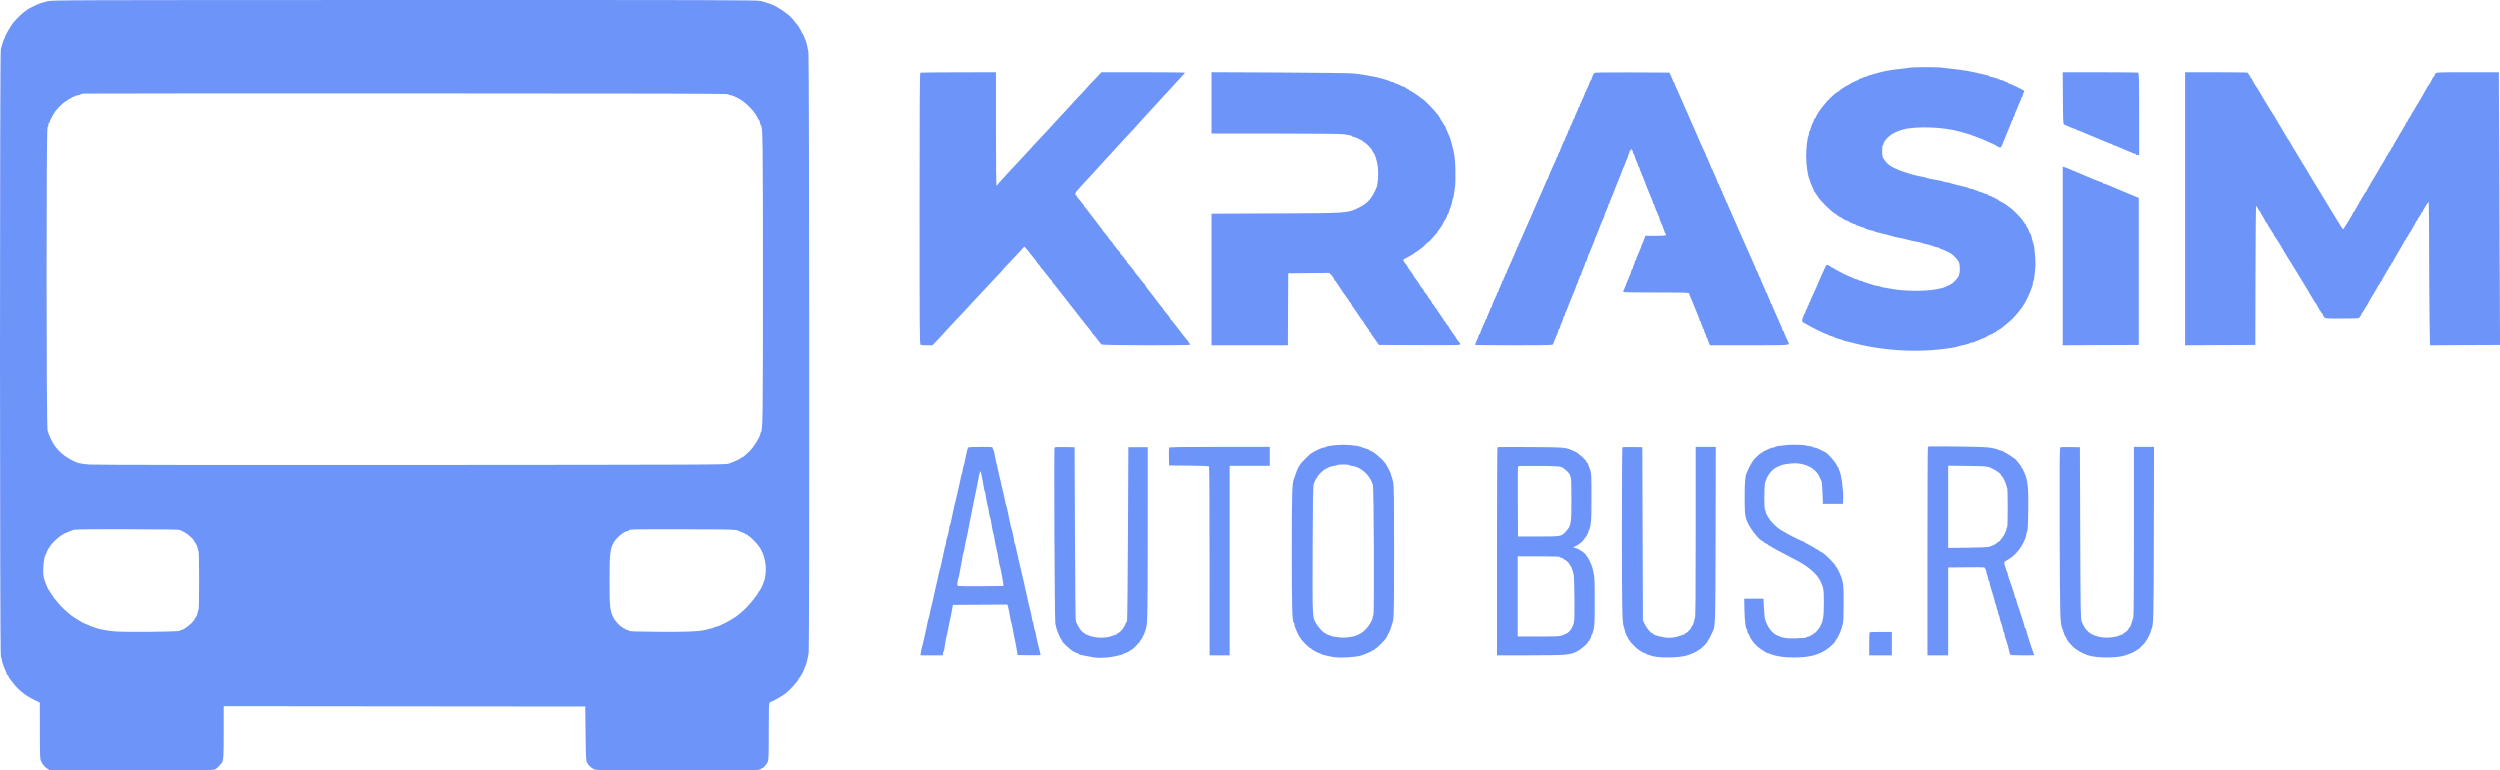 <svg width="172" height="53" viewBox="0 0 172 53" fill="none" xmlns="http://www.w3.org/2000/svg">
<path fill-rule="evenodd" clip-rule="evenodd" d="M3.256 0.086C3.085 0.131 2.874 0.191 2.789 0.22C2.612 0.28 1.976 0.582 1.942 0.622C1.93 0.637 1.86 0.687 1.786 0.734C1.586 0.861 1.267 1.158 0.968 1.496C0.777 1.711 0.339 2.453 0.339 2.561C0.339 2.605 0.324 2.642 0.306 2.642C0.276 2.642 0.241 2.744 0.057 3.381C-0.021 3.652 -0.018 45.106 0.061 45.185C0.091 45.216 0.116 45.287 0.116 45.343C0.116 45.471 0.224 45.803 0.364 46.11C0.424 46.24 0.473 46.366 0.473 46.39C0.473 46.414 0.491 46.434 0.514 46.434C0.537 46.434 0.57 46.479 0.587 46.534C0.604 46.59 0.631 46.645 0.646 46.658C0.661 46.67 0.763 46.801 0.872 46.949C1.236 47.441 1.714 47.833 2.307 48.125L2.74 48.338L2.742 50.27C2.744 51.975 2.753 52.22 2.818 52.354C2.944 52.615 3.058 52.754 3.25 52.879L3.434 53H9.068C14.61 53 14.704 52.999 14.835 52.911C14.955 52.831 15.111 52.678 15.236 52.519C15.377 52.339 15.392 52.129 15.392 50.363V48.585L27.828 48.596L40.265 48.607L40.287 50.468C40.307 52.119 40.318 52.343 40.386 52.462C40.504 52.669 40.649 52.812 40.84 52.91C41.012 52.999 41.103 53 46.633 53C51.924 53 52.256 52.995 52.329 52.922C52.372 52.878 52.426 52.843 52.45 52.843C52.52 52.843 52.735 52.6 52.815 52.429C52.882 52.287 52.891 52.058 52.891 50.334C52.891 48.717 52.901 48.389 52.954 48.335C52.989 48.3 53.036 48.271 53.059 48.271C53.143 48.271 53.833 47.873 54.068 47.689C54.362 47.458 54.939 46.813 54.939 46.716C54.939 46.684 54.956 46.658 54.977 46.658C54.997 46.658 55.053 46.582 55.099 46.489C55.146 46.397 55.195 46.311 55.208 46.299C55.228 46.279 55.332 46.04 55.429 45.783C55.498 45.605 55.604 45.15 55.639 44.887C55.698 44.435 55.681 3.974 55.621 3.605C55.562 3.238 55.488 2.925 55.432 2.798C55.41 2.749 55.356 2.613 55.311 2.496C55.266 2.379 55.214 2.283 55.195 2.283C55.177 2.283 55.162 2.26 55.162 2.231C55.162 2.185 54.912 1.757 54.852 1.7C54.839 1.688 54.75 1.58 54.654 1.461C54.559 1.341 54.439 1.202 54.387 1.153C54.237 1.007 53.657 0.58 53.609 0.58C53.586 0.58 53.559 0.565 53.551 0.546C53.529 0.496 52.937 0.221 52.85 0.221C52.823 0.221 52.766 0.202 52.723 0.178C52.681 0.155 52.501 0.104 52.325 0.066C52.038 0.004 49.445 -0.003 27.786 0.001C4.498 0.004 3.556 0.007 3.256 0.086ZM131.362 4.662C131.251 4.682 130.961 4.719 130.716 4.744C130.061 4.809 129.578 4.9 129.046 5.058C128.96 5.083 128.796 5.13 128.681 5.163C128.565 5.195 128.457 5.236 128.439 5.254C128.422 5.272 128.376 5.286 128.337 5.286C128.298 5.287 128.209 5.317 128.139 5.354C128.069 5.39 127.984 5.421 127.95 5.421C127.916 5.421 127.888 5.441 127.888 5.465C127.888 5.49 127.864 5.51 127.835 5.51C127.766 5.51 127.202 5.791 127.183 5.835C127.175 5.854 127.149 5.869 127.125 5.869C127.072 5.869 126.642 6.143 126.55 6.235C126.514 6.272 126.461 6.311 126.433 6.321C126.267 6.382 125.682 6.95 125.421 7.303C125.32 7.439 125.227 7.56 125.214 7.572C125.163 7.618 124.904 8.068 124.904 8.111C124.904 8.135 124.884 8.155 124.859 8.155C124.835 8.155 124.815 8.18 124.815 8.211C124.815 8.242 124.765 8.365 124.704 8.485C124.644 8.606 124.581 8.772 124.566 8.856C124.55 8.939 124.52 9.018 124.498 9.032C124.476 9.045 124.459 9.107 124.459 9.169C124.459 9.231 124.438 9.319 124.414 9.366C124.343 9.498 124.266 10.192 124.264 10.71C124.262 11.35 124.374 12.122 124.507 12.379C124.53 12.421 124.548 12.482 124.549 12.513C124.549 12.544 124.609 12.691 124.681 12.839C124.754 12.987 124.813 13.133 124.814 13.164C124.814 13.195 124.835 13.22 124.859 13.22C124.884 13.22 124.904 13.25 124.904 13.287C124.904 13.324 124.92 13.354 124.938 13.354C124.957 13.354 125.011 13.426 125.058 13.514C125.202 13.782 126.032 14.601 126.273 14.712C126.329 14.737 126.374 14.775 126.374 14.796C126.374 14.816 126.404 14.833 126.44 14.833C126.477 14.833 126.507 14.854 126.507 14.878C126.507 14.903 126.536 14.923 126.571 14.923C126.606 14.923 126.662 14.948 126.695 14.979C126.784 15.06 127.039 15.192 127.108 15.192C127.141 15.192 127.175 15.207 127.183 15.226C127.203 15.272 127.519 15.416 127.6 15.416C127.636 15.416 127.665 15.436 127.665 15.461C127.665 15.486 127.7 15.506 127.743 15.506C127.786 15.506 127.878 15.536 127.949 15.573C128.019 15.61 128.112 15.64 128.156 15.64C128.201 15.64 128.243 15.655 128.252 15.674C128.271 15.718 128.699 15.864 128.809 15.864C128.856 15.864 128.913 15.882 128.937 15.904C128.96 15.927 129.069 15.965 129.179 15.991C129.636 16.095 130.187 16.237 130.271 16.27C130.32 16.29 130.42 16.316 130.493 16.327C130.737 16.365 131.16 16.458 131.25 16.494C131.347 16.532 131.781 16.624 132.03 16.66C132.115 16.672 132.206 16.697 132.23 16.715C132.255 16.734 132.355 16.763 132.453 16.78C132.657 16.816 132.908 16.889 133.019 16.945C133.06 16.966 133.176 16.996 133.275 17.012C133.374 17.028 133.455 17.059 133.455 17.08C133.455 17.102 133.483 17.119 133.518 17.119C133.583 17.119 134.075 17.345 134.229 17.445C134.4 17.556 134.687 17.863 134.76 18.012C134.863 18.22 134.862 18.762 134.758 18.989C134.676 19.171 134.318 19.54 134.224 19.54C134.193 19.54 134.167 19.558 134.167 19.581C134.167 19.604 134.107 19.636 134.034 19.652C133.96 19.668 133.9 19.695 133.9 19.712C133.9 19.745 133.561 19.84 133.21 19.904C132.466 20.041 131.176 20.039 130.293 19.899C129.669 19.801 129.363 19.74 129.331 19.708C129.313 19.689 129.252 19.674 129.196 19.674C129.139 19.674 128.998 19.643 128.88 19.606C128.763 19.568 128.557 19.504 128.422 19.462C128.288 19.421 128.158 19.371 128.135 19.351C128.112 19.332 128.048 19.316 127.993 19.316C127.938 19.316 127.881 19.296 127.866 19.271C127.85 19.246 127.807 19.226 127.77 19.226C127.706 19.226 127.638 19.2 127.22 19.012C126.837 18.84 126.751 18.799 126.73 18.778C126.718 18.765 126.583 18.695 126.43 18.621C126.277 18.547 126.152 18.471 126.152 18.453C126.151 18.434 126.122 18.419 126.087 18.419C126.052 18.419 125.997 18.394 125.965 18.363C125.933 18.332 125.851 18.281 125.783 18.251C125.661 18.197 125.658 18.199 125.543 18.453C125.479 18.595 125.359 18.858 125.277 19.039C125.194 19.219 125.127 19.375 125.127 19.385C125.127 19.395 125.079 19.509 125.02 19.639C124.961 19.77 124.86 19.997 124.795 20.145C124.73 20.293 124.648 20.467 124.613 20.533C124.577 20.598 124.548 20.684 124.548 20.723C124.548 20.763 124.528 20.795 124.503 20.795C124.479 20.795 124.459 20.834 124.459 20.882C124.459 20.93 124.44 20.98 124.418 20.994C124.395 21.009 124.363 21.08 124.347 21.154C124.331 21.228 124.302 21.288 124.282 21.288C124.262 21.288 124.233 21.358 124.217 21.445C124.201 21.531 124.168 21.602 124.145 21.602C124.122 21.602 124.102 21.629 124.102 21.662C124.102 21.695 124.071 21.786 124.032 21.863C123.954 22.022 123.979 22.162 124.093 22.201C124.135 22.216 124.249 22.279 124.347 22.341C124.604 22.505 125.6 22.991 125.678 22.991C125.715 22.991 125.756 23.01 125.77 23.032C125.784 23.055 125.86 23.088 125.939 23.105C126.017 23.123 126.117 23.155 126.161 23.176C126.204 23.198 126.276 23.233 126.319 23.254C126.363 23.276 126.468 23.308 126.553 23.327C126.638 23.345 126.728 23.375 126.752 23.394C126.777 23.413 126.857 23.439 126.93 23.453C127.004 23.467 127.184 23.511 127.331 23.551C129.507 24.15 132.018 24.289 134.256 23.934C134.44 23.905 134.631 23.864 134.679 23.843C134.728 23.821 134.829 23.794 134.902 23.782C135.135 23.742 135.495 23.642 135.529 23.607C135.548 23.589 135.599 23.574 135.643 23.574C135.687 23.574 135.789 23.545 135.869 23.51C136.067 23.424 136.295 23.331 136.483 23.258C136.569 23.225 136.649 23.187 136.661 23.173C136.707 23.122 136.982 22.991 137.043 22.991C137.078 22.991 137.107 22.971 137.107 22.946C137.107 22.922 137.135 22.901 137.17 22.901C137.205 22.901 137.261 22.876 137.295 22.846C137.367 22.779 137.504 22.688 137.597 22.647C137.633 22.63 137.673 22.605 137.686 22.59C137.698 22.575 137.798 22.493 137.908 22.407C138.339 22.074 138.661 21.748 138.971 21.333C139.035 21.246 139.1 21.166 139.114 21.153C139.128 21.141 139.178 21.06 139.225 20.974C139.273 20.888 139.323 20.807 139.338 20.795C139.361 20.775 139.588 20.297 139.689 20.055C139.809 19.765 139.868 19.567 139.868 19.449C139.868 19.376 139.885 19.316 139.907 19.316C139.928 19.316 139.971 19.048 140.003 18.722C140.048 18.254 140.049 17.997 140.008 17.51C139.979 17.17 139.938 16.857 139.917 16.815C139.877 16.735 139.79 16.424 139.748 16.212C139.735 16.144 139.711 16.088 139.694 16.088C139.678 16.088 139.626 15.988 139.578 15.864C139.531 15.741 139.479 15.64 139.462 15.64C139.446 15.64 139.42 15.59 139.404 15.528C139.389 15.466 139.357 15.416 139.333 15.416C139.309 15.416 139.289 15.386 139.289 15.349C139.289 15.312 139.27 15.282 139.247 15.282C139.224 15.282 139.193 15.243 139.178 15.195C139.146 15.092 138.519 14.442 138.339 14.326C138.27 14.281 138.166 14.203 138.108 14.152C137.999 14.057 137.908 14.001 137.641 13.864C137.555 13.819 137.459 13.758 137.426 13.726C137.394 13.694 137.339 13.668 137.304 13.668C137.269 13.668 137.24 13.648 137.24 13.623C137.24 13.598 137.201 13.578 137.154 13.578C137.106 13.578 137.056 13.56 137.042 13.537C137.028 13.514 136.957 13.482 136.883 13.466C136.81 13.45 136.75 13.418 136.75 13.396C136.75 13.373 136.715 13.354 136.672 13.354C136.63 13.354 136.537 13.323 136.467 13.287C136.397 13.25 136.314 13.22 136.283 13.22C136.252 13.22 136.169 13.19 136.099 13.153C136.028 13.116 135.937 13.086 135.896 13.086C135.854 13.085 135.808 13.065 135.793 13.04C135.778 13.016 135.71 12.996 135.643 12.996C135.576 12.996 135.502 12.978 135.479 12.956C135.456 12.934 135.346 12.895 135.236 12.869C134.687 12.743 134.226 12.623 134.157 12.587C134.114 12.565 134.03 12.547 133.97 12.547C133.91 12.547 133.809 12.527 133.745 12.503C133.681 12.478 133.524 12.439 133.397 12.415C133.27 12.391 133.045 12.35 132.898 12.322C132.751 12.295 132.591 12.255 132.542 12.234C132.493 12.213 132.393 12.185 132.319 12.172C131.886 12.099 131.603 12.026 131.05 11.845C130.705 11.731 130.673 11.719 130.337 11.563C129.98 11.397 129.794 11.239 129.606 10.94C129.506 10.78 129.491 10.708 129.491 10.374C129.491 10.15 129.509 9.993 129.536 9.993C129.56 9.993 129.58 9.962 129.58 9.924C129.58 9.716 130.006 9.278 130.36 9.123C130.651 8.996 130.707 8.974 130.894 8.92C131.771 8.667 133.686 8.729 134.813 9.048C134.911 9.075 135.071 9.12 135.169 9.146C135.402 9.21 135.715 9.314 135.882 9.385C135.955 9.416 136.086 9.466 136.171 9.497C136.397 9.579 136.473 9.611 136.798 9.765C136.96 9.841 137.105 9.903 137.122 9.903C137.139 9.903 137.228 9.95 137.319 10.008C137.602 10.188 137.656 10.19 137.725 10.026C137.847 9.736 137.902 9.603 138.086 9.141C138.19 8.882 138.302 8.607 138.336 8.529C138.37 8.451 138.398 8.366 138.398 8.339C138.398 8.311 138.418 8.289 138.443 8.289C138.467 8.289 138.487 8.239 138.487 8.177C138.487 8.116 138.506 8.065 138.528 8.065C138.551 8.065 138.583 8 138.6 7.919C138.617 7.839 138.646 7.754 138.663 7.729C138.681 7.704 138.722 7.614 138.754 7.527C138.846 7.283 138.976 6.975 139.023 6.889C139.047 6.846 139.066 6.781 139.066 6.744C139.066 6.706 139.086 6.676 139.111 6.676C139.135 6.676 139.155 6.64 139.156 6.597C139.156 6.554 139.186 6.46 139.223 6.389C139.26 6.317 139.285 6.257 139.279 6.254C139.272 6.252 139.227 6.225 139.178 6.196C138.993 6.083 138.36 5.783 138.248 5.754C138.184 5.738 138.131 5.707 138.131 5.685C138.131 5.663 138.092 5.645 138.045 5.645C137.997 5.645 137.947 5.626 137.933 5.603C137.919 5.581 137.843 5.548 137.764 5.53C137.686 5.513 137.591 5.484 137.553 5.465C137.427 5.403 137.041 5.286 136.962 5.286C136.919 5.286 136.884 5.269 136.884 5.249C136.884 5.228 136.779 5.189 136.65 5.162C136.522 5.135 136.326 5.09 136.216 5.063C135.591 4.907 135.025 4.81 134.368 4.746C134.123 4.722 133.787 4.683 133.621 4.658C133.266 4.606 131.65 4.608 131.362 4.662ZM63.323 5.002C63.279 5.02 63.267 6.934 63.267 14.362C63.267 22.834 63.274 23.701 63.338 23.726C63.377 23.741 63.575 23.753 63.778 23.753H64.148L64.342 23.559C64.449 23.453 64.607 23.285 64.692 23.186C64.846 23.008 65.751 22.036 66.184 21.582C66.307 21.454 66.608 21.13 66.852 20.861C67.097 20.593 67.418 20.249 67.565 20.098C67.712 19.947 67.92 19.724 68.026 19.603C68.133 19.482 68.389 19.209 68.594 18.997C68.8 18.785 68.968 18.601 68.968 18.588C68.968 18.576 69.173 18.353 69.424 18.094C69.675 17.834 70.013 17.474 70.176 17.292L70.471 16.962L70.632 17.134C70.721 17.228 70.794 17.315 70.794 17.328C70.794 17.34 70.819 17.377 70.849 17.41C70.88 17.443 70.948 17.527 71.002 17.597C71.055 17.667 71.15 17.785 71.213 17.859C71.276 17.933 71.328 18.008 71.328 18.026C71.328 18.043 71.388 18.119 71.462 18.195C71.535 18.271 71.595 18.351 71.595 18.372C71.595 18.394 71.611 18.419 71.629 18.427C71.648 18.435 71.732 18.532 71.817 18.643C71.902 18.754 71.982 18.855 71.995 18.867C72.008 18.88 72.088 18.981 72.173 19.092C72.257 19.203 72.343 19.3 72.362 19.308C72.381 19.316 72.397 19.35 72.397 19.383C72.397 19.416 72.412 19.449 72.431 19.458C72.449 19.466 72.534 19.563 72.619 19.674C72.704 19.785 72.784 19.886 72.797 19.898C72.81 19.911 72.875 19.995 72.942 20.085C73.009 20.175 73.089 20.276 73.12 20.309C73.151 20.342 73.265 20.49 73.374 20.638C73.482 20.786 73.583 20.917 73.598 20.929C73.612 20.942 73.694 21.042 73.779 21.153C73.948 21.373 73.969 21.401 74.187 21.676C74.268 21.779 74.384 21.928 74.446 22.009C74.507 22.089 74.578 22.177 74.603 22.203C74.629 22.23 74.709 22.332 74.781 22.431C74.854 22.529 74.958 22.66 75.013 22.722C75.069 22.783 75.114 22.848 75.114 22.865C75.114 22.883 75.159 22.944 75.216 23C75.272 23.057 75.407 23.224 75.516 23.372C75.625 23.52 75.745 23.666 75.782 23.696C75.865 23.763 81.883 23.779 81.883 23.712C81.883 23.689 81.853 23.64 81.816 23.603C81.779 23.566 81.749 23.515 81.749 23.491C81.749 23.467 81.734 23.44 81.714 23.432C81.695 23.424 81.61 23.326 81.525 23.215C81.44 23.104 81.361 23.003 81.349 22.991C81.336 22.979 81.236 22.848 81.126 22.7C81.016 22.552 80.915 22.421 80.902 22.409C80.889 22.396 80.809 22.295 80.724 22.184C80.639 22.073 80.555 21.976 80.536 21.968C80.518 21.959 80.502 21.929 80.502 21.901C80.501 21.872 80.446 21.785 80.379 21.708C80.142 21.434 80.078 21.354 79.994 21.221C79.947 21.147 79.885 21.066 79.856 21.041C79.828 21.017 79.729 20.889 79.636 20.759C79.543 20.628 79.43 20.476 79.385 20.422C79.097 20.075 78.766 19.631 78.766 19.593C78.766 19.568 78.75 19.541 78.732 19.532C78.713 19.524 78.628 19.427 78.543 19.316C78.312 19.017 78.263 18.957 78.153 18.833C78.098 18.771 78.053 18.706 78.053 18.69C78.053 18.674 78.018 18.621 77.975 18.573C77.932 18.526 77.826 18.396 77.741 18.285C77.656 18.174 77.571 18.076 77.552 18.068C77.534 18.06 77.519 18.025 77.519 17.99C77.519 17.955 77.504 17.926 77.485 17.925C77.467 17.925 77.382 17.824 77.296 17.702C77.21 17.58 77.125 17.48 77.107 17.479C77.088 17.478 77.073 17.449 77.073 17.414C77.073 17.38 77.058 17.344 77.038 17.336C77.019 17.328 76.934 17.231 76.849 17.12C76.764 17.01 76.67 16.893 76.639 16.86C76.608 16.826 76.583 16.785 76.583 16.769C76.583 16.752 76.513 16.664 76.427 16.573C76.342 16.483 76.272 16.395 76.272 16.38C76.272 16.364 76.247 16.324 76.216 16.291C76.185 16.258 76.11 16.165 76.049 16.084C75.988 16.004 75.913 15.913 75.882 15.882C75.851 15.851 75.826 15.813 75.826 15.797C75.826 15.781 75.801 15.74 75.771 15.706C75.683 15.608 75.636 15.547 75.424 15.259C75.315 15.111 75.213 14.98 75.199 14.968C75.184 14.956 75.084 14.824 74.975 14.675C74.867 14.526 74.734 14.356 74.679 14.297C74.624 14.237 74.579 14.174 74.579 14.156C74.579 14.138 74.554 14.096 74.523 14.063C74.492 14.031 74.397 13.913 74.312 13.803C74.227 13.691 74.142 13.594 74.123 13.586C74.105 13.578 74.089 13.542 74.089 13.507C74.089 13.473 74.072 13.444 74.05 13.444C73.962 13.444 73.961 13.295 74.048 13.182C74.139 13.064 74.609 12.549 75.152 11.974C75.308 11.809 75.518 11.576 75.62 11.457C75.721 11.338 75.934 11.104 76.094 10.937C76.253 10.77 76.49 10.515 76.62 10.369C77.052 9.886 77.493 9.408 77.786 9.104C77.945 8.938 78.122 8.743 78.179 8.669C78.237 8.596 78.509 8.294 78.786 7.998C79.34 7.405 79.69 7.024 79.952 6.728C80.046 6.62 80.224 6.429 80.347 6.301C80.469 6.174 80.74 5.879 80.948 5.645C81.156 5.412 81.371 5.178 81.427 5.125C81.482 5.073 81.527 5.017 81.527 5.001C81.527 4.985 80.233 4.972 78.652 4.972H75.777L75.456 5.315C75.28 5.503 75.031 5.767 74.902 5.9C74.774 6.033 74.668 6.15 74.668 6.159C74.668 6.169 74.496 6.355 74.286 6.572C74.076 6.789 73.82 7.065 73.718 7.186C73.616 7.306 73.372 7.571 73.176 7.773C72.98 7.976 72.707 8.271 72.568 8.429C72.43 8.586 72.169 8.87 71.989 9.06C71.524 9.55 70.793 10.339 70.589 10.572C70.493 10.68 70.265 10.926 70.081 11.118C69.897 11.309 69.623 11.604 69.47 11.771C69.318 11.939 69.063 12.218 68.903 12.391C68.743 12.563 68.612 12.72 68.612 12.738C68.612 12.756 68.591 12.772 68.567 12.772C68.538 12.772 68.522 11.442 68.522 8.872V4.972L65.951 4.976C64.536 4.978 63.354 4.99 63.323 5.002ZM83.353 7.077V9.186L87.795 9.188C90.583 9.19 92.32 9.208 92.46 9.236C92.583 9.261 92.758 9.292 92.85 9.305C92.942 9.319 93.017 9.348 93.017 9.37C93.017 9.392 93.049 9.41 93.088 9.41C93.16 9.41 93.43 9.517 93.551 9.594C93.588 9.617 93.653 9.648 93.696 9.663C93.739 9.677 93.774 9.706 93.774 9.726C93.774 9.746 93.809 9.774 93.852 9.788C94.002 9.836 94.442 10.317 94.442 10.432C94.442 10.457 94.458 10.485 94.477 10.493C94.576 10.535 94.752 11.093 94.797 11.508C94.848 11.971 94.801 12.673 94.703 12.906C94.396 13.638 94.109 13.971 93.538 14.258C92.707 14.675 92.846 14.665 87.751 14.684L83.353 14.701V19.227V23.753H85.98H88.607L88.619 21.277L88.63 18.8L90.041 18.788L91.452 18.777L91.555 18.878C91.673 18.995 91.761 19.124 91.799 19.237C91.813 19.28 91.838 19.316 91.855 19.316C91.871 19.316 91.922 19.381 91.968 19.461C92.015 19.541 92.064 19.617 92.078 19.629C92.092 19.642 92.124 19.686 92.148 19.728C92.247 19.897 92.64 20.464 92.714 20.545C92.758 20.593 92.805 20.668 92.819 20.713C92.833 20.758 92.861 20.795 92.881 20.795C92.901 20.795 92.929 20.83 92.944 20.873C92.972 20.957 93.066 21.117 93.11 21.153C93.125 21.166 93.192 21.264 93.258 21.371C93.374 21.556 93.724 22.056 93.818 22.171C93.843 22.201 93.863 22.246 93.863 22.272C93.863 22.298 93.879 22.319 93.897 22.319C93.916 22.319 93.97 22.389 94.016 22.476C94.062 22.562 94.114 22.633 94.132 22.633C94.15 22.633 94.178 22.683 94.193 22.745C94.208 22.806 94.241 22.857 94.265 22.857C94.289 22.857 94.308 22.878 94.308 22.903C94.308 22.929 94.329 22.974 94.354 23.004C94.379 23.034 94.505 23.21 94.635 23.395L94.87 23.731L97.662 23.742C100.392 23.753 100.454 23.752 100.454 23.668C100.454 23.62 100.439 23.575 100.421 23.566C100.379 23.548 100.142 23.231 100.142 23.194C100.142 23.179 100.122 23.142 100.096 23.113C99.969 22.963 99.653 22.494 99.653 22.454C99.653 22.429 99.636 22.409 99.615 22.409C99.594 22.409 99.54 22.338 99.494 22.252C99.447 22.165 99.394 22.095 99.375 22.095C99.356 22.095 99.341 22.073 99.341 22.047C99.341 22.021 99.231 21.85 99.096 21.667C98.961 21.484 98.851 21.313 98.851 21.288C98.851 21.263 98.835 21.243 98.817 21.243C98.798 21.243 98.744 21.172 98.698 21.086C98.652 21 98.6 20.929 98.582 20.929C98.564 20.929 98.538 20.894 98.523 20.851C98.492 20.757 98.411 20.63 98.305 20.509C98.263 20.46 98.227 20.406 98.227 20.39C98.227 20.364 98.173 20.291 98.006 20.091C97.981 20.061 97.96 20.02 97.96 20.001C97.96 19.981 97.91 19.91 97.849 19.844C97.788 19.777 97.737 19.714 97.737 19.704C97.737 19.667 97.362 19.114 97.327 19.099C97.308 19.091 97.292 19.064 97.292 19.041C97.292 19.017 97.182 18.847 97.047 18.664C96.912 18.48 96.802 18.312 96.802 18.289C96.802 18.266 96.786 18.241 96.767 18.232C96.733 18.218 96.535 17.913 96.535 17.875C96.535 17.864 96.67 17.786 96.836 17.701C97.001 17.615 97.146 17.533 97.159 17.518C97.171 17.503 97.271 17.435 97.381 17.365C97.641 17.202 97.9 16.999 98.081 16.817C98.161 16.737 98.235 16.671 98.246 16.671C98.271 16.671 98.539 16.402 98.539 16.376C98.539 16.366 98.619 16.277 98.717 16.178C98.815 16.079 98.895 15.982 98.895 15.962C98.895 15.942 98.931 15.887 98.974 15.839C99.087 15.715 99.341 15.305 99.341 15.248C99.341 15.221 99.356 15.193 99.374 15.184C99.423 15.163 99.564 14.882 99.564 14.807C99.564 14.772 99.581 14.744 99.603 14.744C99.624 14.744 99.653 14.698 99.665 14.643C99.694 14.518 99.785 14.255 99.836 14.152C99.857 14.11 99.887 13.989 99.903 13.883C99.919 13.777 99.947 13.67 99.965 13.646C99.984 13.621 100.009 13.52 100.022 13.421C100.034 13.323 100.068 13.091 100.098 12.906C100.132 12.69 100.144 12.266 100.131 11.718C100.109 10.824 100.082 10.638 99.851 9.791C99.77 9.496 99.764 9.481 99.566 9.037C99.491 8.869 99.43 8.712 99.43 8.69C99.43 8.667 99.415 8.648 99.397 8.647C99.378 8.647 99.325 8.566 99.278 8.468C99.231 8.37 99.178 8.289 99.16 8.289C99.142 8.289 99.115 8.239 99.1 8.177C99.085 8.116 99.052 8.065 99.028 8.065C99.004 8.065 98.984 8.037 98.984 8.002C98.984 7.967 98.969 7.931 98.951 7.923C98.932 7.915 98.848 7.818 98.764 7.707C98.606 7.499 97.918 6.81 97.868 6.81C97.853 6.81 97.792 6.768 97.733 6.717C97.568 6.572 97.041 6.227 96.986 6.227C96.958 6.227 96.936 6.208 96.936 6.183C96.936 6.159 96.886 6.127 96.825 6.111C96.763 6.096 96.713 6.065 96.713 6.043C96.713 6.021 96.688 6.003 96.658 6.002C96.627 6.002 96.482 5.942 96.335 5.869C96.188 5.796 96.032 5.736 95.99 5.735C95.947 5.735 95.912 5.714 95.912 5.69C95.912 5.665 95.865 5.645 95.808 5.645C95.751 5.645 95.689 5.63 95.671 5.612C95.616 5.557 94.938 5.356 94.553 5.281C93.861 5.146 93.526 5.093 93.106 5.054C92.849 5.03 90.549 5.001 87.996 4.99L83.353 4.969V7.077ZM109.685 5.028C109.615 5.12 109.495 5.385 109.495 5.45C109.495 5.483 109.48 5.51 109.461 5.51C109.442 5.51 109.381 5.641 109.323 5.801C109.266 5.962 109.201 6.104 109.179 6.118C109.157 6.132 109.139 6.182 109.139 6.23C109.139 6.278 109.119 6.317 109.094 6.317C109.07 6.317 109.049 6.348 109.049 6.385C109.049 6.422 109.03 6.488 109.007 6.531C108.983 6.573 108.922 6.709 108.871 6.833C108.821 6.956 108.76 7.092 108.736 7.134C108.713 7.177 108.693 7.243 108.693 7.28C108.693 7.317 108.673 7.348 108.649 7.348C108.624 7.348 108.604 7.37 108.604 7.397C108.604 7.451 108.5 7.702 108.4 7.893C108.365 7.958 108.337 8.044 108.337 8.083C108.337 8.123 108.32 8.155 108.3 8.155C108.279 8.155 108.225 8.266 108.179 8.401C108.133 8.537 108.082 8.648 108.065 8.648C108.049 8.648 108.022 8.718 108.006 8.805C107.99 8.891 107.957 8.962 107.934 8.962C107.911 8.962 107.892 8.989 107.892 9.022C107.892 9.078 107.807 9.285 107.711 9.465C107.688 9.508 107.669 9.574 107.669 9.611C107.669 9.648 107.649 9.679 107.624 9.679C107.6 9.679 107.58 9.7 107.58 9.726C107.58 9.753 107.53 9.883 107.47 10.017C107.409 10.15 107.347 10.31 107.331 10.372C107.316 10.435 107.287 10.486 107.268 10.486C107.249 10.486 107.22 10.556 107.204 10.643C107.188 10.729 107.156 10.799 107.132 10.799C107.109 10.799 107.09 10.828 107.09 10.863C107.09 10.897 107.037 11.033 106.973 11.165C106.909 11.297 106.84 11.445 106.82 11.494C106.8 11.543 106.722 11.721 106.647 11.889C106.572 12.058 106.511 12.224 106.511 12.259C106.511 12.294 106.496 12.323 106.478 12.323C106.459 12.324 106.407 12.419 106.362 12.536C106.317 12.653 106.23 12.86 106.168 12.996C106.107 13.131 106.039 13.283 106.019 13.332C105.932 13.539 105.777 13.891 105.637 14.198C105.554 14.379 105.487 14.536 105.487 14.548C105.487 14.56 105.435 14.685 105.371 14.825C105.307 14.965 105.229 15.14 105.197 15.214C105.108 15.418 104.912 15.862 104.811 16.088C104.761 16.199 104.691 16.361 104.654 16.447C104.618 16.533 104.56 16.657 104.525 16.723C104.491 16.788 104.462 16.874 104.462 16.913C104.462 16.953 104.442 16.985 104.418 16.985C104.393 16.985 104.373 17.007 104.373 17.034C104.373 17.061 104.341 17.157 104.302 17.247C104.263 17.337 104.214 17.451 104.194 17.5C104.173 17.55 104.094 17.731 104.017 17.904C103.94 18.076 103.856 18.268 103.83 18.33C103.805 18.391 103.756 18.495 103.722 18.561C103.688 18.626 103.661 18.712 103.661 18.751C103.661 18.79 103.642 18.823 103.62 18.823C103.597 18.823 103.566 18.883 103.55 18.957C103.533 19.03 103.502 19.102 103.479 19.116C103.457 19.13 103.438 19.181 103.438 19.229C103.438 19.276 103.418 19.316 103.394 19.316C103.369 19.316 103.349 19.338 103.349 19.365C103.349 19.412 103.327 19.467 103.154 19.86C103.114 19.95 103.082 20.046 103.082 20.073C103.082 20.1 103.062 20.122 103.037 20.122C103.013 20.122 102.993 20.153 102.993 20.19C102.993 20.228 102.974 20.293 102.95 20.336C102.848 20.523 102.636 21.031 102.636 21.089C102.636 21.125 102.616 21.153 102.592 21.153C102.567 21.153 102.547 21.176 102.547 21.203C102.547 21.249 102.526 21.304 102.352 21.698C102.313 21.788 102.28 21.884 102.28 21.911C102.28 21.938 102.26 21.96 102.236 21.96C102.211 21.96 102.191 21.991 102.191 22.028C102.191 22.065 102.172 22.131 102.148 22.174C102.046 22.36 101.835 22.869 101.835 22.927C101.835 22.962 101.815 22.991 101.79 22.991C101.766 22.991 101.746 23.013 101.746 23.04C101.746 23.067 101.713 23.163 101.674 23.253C101.508 23.63 101.479 23.701 101.479 23.726C101.479 23.741 102.682 23.753 104.152 23.753C106.659 23.753 106.827 23.748 106.851 23.675C106.865 23.631 106.906 23.526 106.942 23.439C106.978 23.353 107.024 23.242 107.044 23.193C107.064 23.143 107.113 23.03 107.152 22.94C107.191 22.85 107.224 22.744 107.224 22.704C107.224 22.665 107.244 22.633 107.268 22.633C107.293 22.633 107.313 22.603 107.313 22.567C107.313 22.509 107.395 22.29 107.491 22.093C107.509 22.055 107.538 21.96 107.555 21.88C107.573 21.801 107.605 21.736 107.628 21.736C107.65 21.736 107.669 21.687 107.669 21.627C107.669 21.567 107.686 21.507 107.707 21.494C107.728 21.481 107.779 21.374 107.822 21.256C107.864 21.138 107.916 21.001 107.937 20.952C107.959 20.902 108.039 20.701 108.117 20.503C108.194 20.306 108.294 20.061 108.34 19.959C108.385 19.857 108.435 19.721 108.451 19.656C108.467 19.592 108.498 19.528 108.52 19.514C108.542 19.501 108.56 19.456 108.56 19.414C108.56 19.372 108.59 19.28 108.627 19.21C108.663 19.139 108.693 19.053 108.693 19.019C108.693 18.985 108.713 18.957 108.738 18.957C108.762 18.957 108.782 18.925 108.782 18.885C108.782 18.846 108.814 18.74 108.853 18.65C108.892 18.56 108.952 18.42 108.986 18.339C109.021 18.258 109.049 18.163 109.049 18.126C109.049 18.09 109.065 18.061 109.083 18.061C109.117 18.061 109.21 17.823 109.259 17.612C109.274 17.551 109.299 17.49 109.314 17.478C109.33 17.466 109.379 17.355 109.423 17.231C109.467 17.108 109.551 16.901 109.61 16.771C109.669 16.641 109.718 16.509 109.718 16.477C109.718 16.446 109.734 16.401 109.754 16.378C109.774 16.354 109.847 16.184 109.916 15.999C110.085 15.544 110.248 15.151 110.346 14.957C110.368 14.915 110.386 14.857 110.386 14.83C110.386 14.802 110.418 14.706 110.458 14.616C110.497 14.526 110.557 14.389 110.591 14.311C110.625 14.233 110.653 14.138 110.653 14.098C110.653 14.059 110.673 14.027 110.697 14.027C110.722 14.027 110.742 13.997 110.742 13.961C110.742 13.897 110.763 13.842 110.961 13.388C111.012 13.271 111.054 13.164 111.054 13.149C111.054 13.134 111.081 13.058 111.114 12.98C111.148 12.902 111.211 12.748 111.254 12.637C111.341 12.415 111.44 12.171 111.498 12.032C111.519 11.983 111.572 11.841 111.616 11.718C111.659 11.595 111.706 11.484 111.72 11.472C111.733 11.459 111.782 11.338 111.828 11.203C111.874 11.067 111.929 10.937 111.951 10.914C111.972 10.89 111.989 10.84 111.989 10.802C111.989 10.763 112.019 10.674 112.056 10.604C112.093 10.533 112.122 10.447 112.122 10.413C112.122 10.379 112.141 10.351 112.164 10.351C112.186 10.351 112.214 10.316 112.225 10.273C112.245 10.198 112.246 10.198 112.251 10.273C112.254 10.316 112.276 10.351 112.301 10.351C112.325 10.351 112.345 10.402 112.345 10.463C112.345 10.525 112.364 10.575 112.386 10.575C112.409 10.575 112.441 10.64 112.459 10.719C112.476 10.799 112.505 10.895 112.523 10.932C112.619 11.129 112.701 11.348 112.701 11.406C112.701 11.442 112.721 11.472 112.746 11.472C112.77 11.472 112.79 11.501 112.79 11.537C112.79 11.573 112.819 11.669 112.854 11.75C112.888 11.831 112.95 11.978 112.99 12.077C113.031 12.175 113.08 12.296 113.101 12.346C113.121 12.395 113.163 12.506 113.193 12.592C113.224 12.678 113.279 12.82 113.315 12.906C113.413 13.142 113.505 13.366 113.544 13.466C113.564 13.516 113.613 13.632 113.653 13.726C113.693 13.819 113.726 13.925 113.726 13.961C113.726 13.997 113.746 14.027 113.77 14.027C113.795 14.027 113.815 14.059 113.815 14.098C113.815 14.138 113.847 14.244 113.887 14.334C113.926 14.424 113.988 14.568 114.023 14.654C114.058 14.74 114.105 14.846 114.129 14.889C114.152 14.932 114.171 14.996 114.171 15.031C114.171 15.066 114.2 15.152 114.235 15.222C114.322 15.393 114.416 15.625 114.487 15.842C114.519 15.941 114.561 16.04 114.581 16.064C114.698 16.204 114.618 16.223 113.909 16.223H113.202L113.101 16.503C113.045 16.657 112.982 16.802 112.962 16.826C112.941 16.849 112.924 16.894 112.924 16.925C112.924 16.957 112.872 17.099 112.809 17.241C112.6 17.712 112.568 17.794 112.568 17.86C112.568 17.897 112.548 17.926 112.523 17.926C112.499 17.926 112.479 17.961 112.478 18.005C112.478 18.048 112.448 18.141 112.412 18.211C112.375 18.282 112.345 18.378 112.345 18.424C112.345 18.471 112.327 18.509 112.304 18.509C112.282 18.509 112.249 18.574 112.232 18.653C112.214 18.732 112.184 18.828 112.165 18.866C112.134 18.927 112.062 19.097 111.947 19.383C111.927 19.432 111.876 19.563 111.834 19.674C111.792 19.785 111.739 19.911 111.717 19.954C111.695 19.997 111.677 20.052 111.677 20.077C111.677 20.107 112.444 20.122 113.948 20.122C115.914 20.122 116.22 20.131 116.22 20.188C116.22 20.252 116.242 20.31 116.442 20.767C116.494 20.887 116.576 21.089 116.625 21.215C116.72 21.466 116.75 21.54 116.859 21.794C116.899 21.887 116.932 21.993 116.932 22.029C116.932 22.065 116.952 22.095 116.977 22.095C117.001 22.095 117.021 22.13 117.022 22.173C117.022 22.216 117.052 22.309 117.088 22.38C117.125 22.451 117.155 22.536 117.155 22.57C117.155 22.605 117.175 22.633 117.199 22.633C117.224 22.633 117.244 22.679 117.244 22.736C117.244 22.793 117.273 22.879 117.309 22.927C117.345 22.974 117.375 23.059 117.376 23.114C117.377 23.17 117.396 23.215 117.419 23.215C117.441 23.215 117.473 23.276 117.489 23.35C117.505 23.424 117.548 23.545 117.585 23.619L117.651 23.753H120.365C123.325 23.753 123.151 23.77 123.014 23.499C122.896 23.265 122.722 22.855 122.722 22.811C122.722 22.787 122.702 22.767 122.677 22.767C122.653 22.767 122.633 22.733 122.633 22.692C122.633 22.651 122.571 22.485 122.495 22.322C122.42 22.16 122.342 21.987 122.322 21.938C122.302 21.889 122.236 21.737 122.174 21.602C121.971 21.152 121.92 21.028 121.92 20.979C121.92 20.951 121.9 20.929 121.876 20.929C121.851 20.929 121.831 20.9 121.831 20.865C121.831 20.83 121.771 20.67 121.697 20.511C121.624 20.351 121.564 20.198 121.564 20.171C121.564 20.145 121.544 20.122 121.519 20.122C121.495 20.122 121.475 20.092 121.475 20.055C121.475 20.017 121.456 19.952 121.432 19.909C121.409 19.866 121.357 19.75 121.317 19.652C121.277 19.553 121.216 19.419 121.181 19.354C121.147 19.288 121.119 19.202 121.119 19.163C121.119 19.124 121.103 19.092 121.083 19.092C121.064 19.092 121.01 18.981 120.965 18.845C120.919 18.709 120.865 18.599 120.844 18.599C120.824 18.599 120.807 18.566 120.807 18.527C120.807 18.488 120.779 18.402 120.745 18.337C120.712 18.271 120.663 18.167 120.638 18.105C120.612 18.044 120.541 17.883 120.48 17.747C120.354 17.469 120.153 17.015 119.91 16.458C119.817 16.245 119.691 15.958 119.564 15.674C119.518 15.569 119.449 15.413 119.412 15.326C119.374 15.24 119.29 15.049 119.225 14.901C119.16 14.753 119.077 14.561 119.041 14.475C119.005 14.389 118.947 14.261 118.911 14.191C118.876 14.121 118.847 14.036 118.847 14.001C118.847 13.966 118.827 13.937 118.803 13.937C118.778 13.937 118.758 13.915 118.758 13.888C118.758 13.834 118.654 13.583 118.554 13.392C118.519 13.327 118.491 13.241 118.491 13.202C118.491 13.162 118.471 13.13 118.446 13.13C118.422 13.13 118.402 13.091 118.402 13.043C118.402 12.995 118.383 12.945 118.361 12.931C118.338 12.916 118.306 12.845 118.29 12.771C118.274 12.697 118.243 12.637 118.22 12.637C118.198 12.637 118.179 12.608 118.179 12.573C118.179 12.514 117.968 12.006 117.866 11.82C117.842 11.777 117.823 11.711 117.823 11.674C117.823 11.637 117.803 11.606 117.778 11.606C117.754 11.606 117.734 11.585 117.734 11.559C117.734 11.532 117.684 11.402 117.624 11.268C117.563 11.135 117.501 10.975 117.485 10.913C117.47 10.85 117.439 10.799 117.417 10.799C117.395 10.799 117.378 10.767 117.378 10.728C117.378 10.688 117.35 10.603 117.316 10.537C117.282 10.472 117.204 10.307 117.143 10.172C117.082 10.036 116.98 9.809 116.915 9.666C116.851 9.524 116.799 9.399 116.799 9.389C116.799 9.38 116.727 9.214 116.639 9.021C116.551 8.828 116.449 8.6 116.413 8.513C116.348 8.359 116.328 8.313 116.131 7.863C116.022 7.614 115.969 7.493 115.796 7.101C115.685 6.85 115.629 6.721 115.484 6.384C115.452 6.31 115.374 6.142 115.311 6.01C115.247 5.879 115.195 5.743 115.195 5.708C115.195 5.673 115.175 5.645 115.151 5.645C115.126 5.645 115.106 5.623 115.106 5.595C115.106 5.542 115 5.284 114.905 5.107L114.845 4.995L112.287 4.983C110.274 4.974 109.72 4.984 109.685 5.028ZM141.927 6.749C141.937 8.274 141.948 8.531 142.006 8.562C142.042 8.582 142.148 8.63 142.239 8.668C142.331 8.706 142.475 8.768 142.558 8.805C142.641 8.842 142.741 8.872 142.78 8.872C142.82 8.872 142.852 8.892 142.852 8.917C142.852 8.941 142.881 8.962 142.917 8.962C142.953 8.962 143.048 8.99 143.129 9.025C143.209 9.06 143.355 9.122 143.453 9.163C143.672 9.254 143.76 9.29 143.987 9.386C144.085 9.427 144.206 9.477 144.255 9.498C144.304 9.518 144.424 9.569 144.522 9.61C144.62 9.651 144.74 9.701 144.789 9.72C144.838 9.74 144.954 9.789 145.047 9.829C145.139 9.87 145.244 9.903 145.28 9.903C145.316 9.903 145.346 9.923 145.346 9.948C145.346 9.972 145.376 9.993 145.413 9.993C145.45 9.993 145.515 10.012 145.558 10.036C145.6 10.06 145.866 10.172 146.147 10.284C146.429 10.396 146.694 10.508 146.737 10.532C146.779 10.556 146.844 10.575 146.882 10.575C146.919 10.575 146.949 10.595 146.949 10.62C146.949 10.645 146.999 10.665 147.06 10.665H147.172V7.846C147.172 5.317 147.164 5.024 147.101 5C147.062 4.985 145.88 4.972 144.473 4.972H141.915L141.927 6.749ZM150.334 14.363V23.754L152.75 23.742L155.166 23.731L155.177 18.946C155.183 16.314 155.203 14.161 155.222 14.162C155.24 14.162 155.293 14.242 155.34 14.341C155.387 14.439 155.442 14.52 155.462 14.52C155.483 14.52 155.5 14.54 155.5 14.566C155.5 14.591 155.58 14.739 155.678 14.895C155.776 15.052 155.856 15.202 155.856 15.23C155.856 15.259 155.873 15.282 155.894 15.282C155.914 15.282 155.969 15.357 156.016 15.45C156.063 15.542 156.112 15.628 156.127 15.64C156.141 15.652 156.191 15.733 156.238 15.819C156.285 15.905 156.349 16.002 156.379 16.035C156.41 16.068 156.435 16.122 156.435 16.155C156.435 16.188 156.452 16.222 156.474 16.23C156.509 16.244 157.103 17.195 157.103 17.238C157.103 17.249 157.141 17.312 157.186 17.379C157.232 17.446 157.595 18.032 157.992 18.683C158.905 20.177 158.878 20.132 158.913 20.212C158.929 20.249 158.985 20.34 159.037 20.414C159.089 20.488 159.171 20.624 159.219 20.716C159.266 20.809 159.321 20.884 159.34 20.884C159.359 20.884 159.374 20.905 159.374 20.93C159.374 20.987 159.737 21.574 159.785 21.594C159.804 21.602 159.82 21.635 159.82 21.666C159.82 21.697 159.857 21.766 159.903 21.819C159.984 21.913 160.015 21.915 161.102 21.915C161.715 21.915 162.249 21.903 162.288 21.888C162.326 21.873 162.358 21.833 162.358 21.799C162.358 21.764 162.378 21.736 162.403 21.736C162.427 21.736 162.447 21.707 162.447 21.672C162.447 21.637 162.472 21.581 162.503 21.548C162.533 21.515 162.597 21.418 162.644 21.332C162.691 21.246 162.741 21.166 162.756 21.153C162.77 21.141 162.803 21.091 162.83 21.041C163.064 20.609 163.205 20.364 163.39 20.067C163.508 19.876 163.605 19.7 163.605 19.675C163.605 19.65 163.625 19.629 163.649 19.629C163.673 19.629 163.705 19.579 163.72 19.517C163.736 19.456 163.764 19.405 163.783 19.405C163.802 19.405 163.829 19.37 163.844 19.327C163.859 19.284 163.922 19.168 163.984 19.069C164.046 18.971 164.121 18.839 164.151 18.778C164.18 18.716 164.215 18.656 164.228 18.643C164.272 18.6 164.365 18.441 164.391 18.363C164.405 18.32 164.433 18.285 164.452 18.285C164.471 18.285 164.499 18.234 164.514 18.173C164.529 18.111 164.562 18.061 164.586 18.061C164.61 18.061 164.629 18.041 164.629 18.017C164.629 17.992 164.71 17.841 164.808 17.68C164.906 17.519 164.986 17.379 164.986 17.369C164.986 17.359 165.086 17.188 165.208 16.989C165.331 16.791 165.431 16.607 165.431 16.582C165.431 16.557 165.451 16.537 165.475 16.537C165.499 16.537 165.531 16.486 165.546 16.425C165.562 16.363 165.59 16.313 165.609 16.313C165.628 16.313 165.655 16.277 165.669 16.234C165.697 16.152 165.791 15.992 165.835 15.954C165.849 15.942 165.875 15.901 165.892 15.864C165.909 15.827 165.983 15.696 166.056 15.573C166.128 15.45 166.2 15.314 166.215 15.27C166.231 15.227 166.259 15.192 166.278 15.192C166.297 15.192 166.325 15.142 166.34 15.08C166.355 15.018 166.388 14.968 166.412 14.968C166.436 14.968 166.455 14.938 166.455 14.901C166.455 14.864 166.473 14.833 166.495 14.833C166.517 14.833 166.547 14.783 166.563 14.721C166.578 14.66 166.61 14.609 166.634 14.609C166.658 14.609 166.678 14.587 166.678 14.56C166.678 14.493 167.048 13.893 167.09 13.893C167.108 13.892 167.123 15.26 167.123 16.933C167.123 18.605 167.137 20.824 167.153 21.864L167.182 23.754L169.591 23.742L172 23.731V22.879C172 22.411 171.982 18.19 171.96 13.5L171.921 4.972H169.783C167.651 4.972 167.646 4.973 167.563 5.069C167.517 5.122 167.48 5.193 167.48 5.226C167.48 5.259 167.462 5.286 167.44 5.286C167.419 5.286 167.389 5.321 167.374 5.365C167.343 5.454 167.124 5.835 167.083 5.869C167.069 5.881 167.035 5.932 167.008 5.981C166.734 6.485 166.405 7.052 166.186 7.393C166.162 7.43 166.13 7.49 166.113 7.527C166.097 7.564 166.072 7.605 166.058 7.617C166.035 7.637 165.993 7.709 165.813 8.041C165.787 8.089 165.74 8.156 165.709 8.19C165.679 8.223 165.654 8.28 165.654 8.315C165.654 8.35 165.636 8.379 165.614 8.379C165.593 8.379 165.562 8.414 165.547 8.457C165.531 8.501 165.494 8.577 165.464 8.627C165.433 8.678 165.32 8.869 165.212 9.053C165.104 9.237 164.928 9.534 164.822 9.714C164.716 9.894 164.629 10.06 164.629 10.084C164.629 10.108 164.61 10.127 164.586 10.127C164.562 10.127 164.529 10.177 164.514 10.239C164.499 10.301 164.468 10.351 164.446 10.351C164.425 10.351 164.407 10.381 164.407 10.418C164.407 10.455 164.387 10.486 164.363 10.486C164.339 10.486 164.307 10.536 164.291 10.598C164.276 10.659 164.246 10.71 164.224 10.71C164.202 10.71 164.184 10.731 164.184 10.757C164.184 10.805 163.868 11.36 163.785 11.459C163.759 11.488 163.739 11.524 163.739 11.537C163.739 11.551 163.612 11.769 163.458 12.021C163.303 12.274 163.162 12.511 163.145 12.547C163.128 12.584 163.053 12.716 162.979 12.839C162.904 12.962 162.832 13.098 162.818 13.141C162.804 13.184 162.78 13.22 162.764 13.22C162.748 13.22 162.695 13.295 162.647 13.388C162.598 13.48 162.534 13.583 162.503 13.615C162.472 13.648 162.447 13.703 162.447 13.738C162.447 13.774 162.427 13.803 162.403 13.803C162.378 13.803 162.358 13.825 162.358 13.854C162.358 13.882 162.278 14.033 162.18 14.189C162.082 14.345 162.002 14.493 162.002 14.518C162.002 14.544 161.982 14.565 161.957 14.565C161.933 14.565 161.913 14.584 161.913 14.608C161.913 14.669 161.237 15.775 161.2 15.775C161.183 15.775 160.982 15.467 160.755 15.091C160.527 14.715 160.04 13.913 159.672 13.309C159.305 12.705 158.967 12.151 158.922 12.077C158.877 12.003 158.827 11.912 158.809 11.876C158.792 11.84 158.501 11.36 158.163 10.811C157.825 10.261 157.548 9.799 157.548 9.783C157.548 9.767 157.498 9.688 157.437 9.608C157.376 9.527 157.326 9.45 157.326 9.436C157.326 9.423 157.145 9.118 156.925 8.76C156.704 8.402 156.524 8.09 156.524 8.068C156.524 8.046 156.508 8.021 156.489 8.013C156.457 7.999 155.583 6.564 155.416 6.25C155.376 6.176 155.331 6.105 155.316 6.093C155.266 6.052 154.921 5.465 154.921 5.42C154.921 5.396 154.901 5.376 154.877 5.376C154.853 5.376 154.821 5.325 154.805 5.264C154.79 5.202 154.76 5.152 154.738 5.152C154.716 5.152 154.698 5.124 154.698 5.089C154.698 5.055 154.666 5.015 154.628 5C154.589 4.985 153.607 4.972 152.445 4.972H150.334V14.363ZM50.118 6.485C50.129 6.516 50.175 6.541 50.221 6.541C50.349 6.541 50.653 6.672 50.976 6.867C51.345 7.09 51.893 7.661 52.067 8.003C52.14 8.148 52.215 8.274 52.234 8.282C52.252 8.29 52.28 8.376 52.295 8.472C52.31 8.569 52.337 8.648 52.354 8.648C52.477 8.648 52.49 9.656 52.49 19.19C52.49 28.757 52.479 29.599 52.352 29.735C52.33 29.758 52.312 29.809 52.312 29.848C52.312 30.028 51.85 30.772 51.574 31.037C51.279 31.32 51.11 31.463 51.069 31.463C51.046 31.463 51 31.488 50.967 31.519C50.883 31.597 50.57 31.741 50.152 31.894C49.938 31.972 49.053 31.976 28.285 31.988C15.427 31.996 6.442 31.985 6.151 31.96C5.881 31.938 5.563 31.895 5.443 31.865C5.029 31.763 4.314 31.321 4.039 30.998C3.979 30.928 3.909 30.847 3.883 30.818C3.661 30.575 3.412 30.087 3.272 29.625C3.186 29.339 3.181 8.862 3.267 8.776C3.298 8.745 3.323 8.663 3.323 8.594C3.323 8.525 3.343 8.469 3.367 8.469C3.392 8.469 3.412 8.437 3.412 8.399C3.412 8.316 3.644 7.882 3.806 7.662C3.943 7.476 4.353 7.061 4.441 7.019C4.533 6.976 4.669 6.885 4.738 6.821C4.772 6.791 4.828 6.765 4.863 6.765C4.898 6.765 4.926 6.745 4.926 6.72C4.926 6.696 4.954 6.676 4.988 6.676C5.022 6.676 5.107 6.646 5.177 6.609C5.247 6.572 5.346 6.542 5.396 6.541C5.446 6.541 5.506 6.522 5.53 6.499C5.553 6.476 5.652 6.449 5.75 6.439C5.848 6.43 15.867 6.423 28.014 6.425C45.64 6.428 50.103 6.44 50.118 6.485ZM141.916 17.61V23.754L144.533 23.742L147.149 23.731V18.674V13.617L146.927 13.526C146.705 13.435 146.665 13.418 146.37 13.295C146.204 13.226 145.93 13.11 145.746 13.031C145.685 13.005 145.595 12.968 145.546 12.948C145.369 12.877 145.142 12.781 144.983 12.71C144.893 12.67 144.788 12.637 144.749 12.637C144.71 12.637 144.678 12.617 144.678 12.592C144.678 12.568 144.652 12.547 144.621 12.547C144.574 12.547 144.275 12.433 143.809 12.236C143.76 12.215 143.64 12.164 143.542 12.123C143.444 12.082 143.314 12.027 143.253 12C143.091 11.93 142.89 11.846 142.763 11.795C142.626 11.739 142.326 11.614 142.206 11.561C142.157 11.54 142.072 11.509 142.017 11.494L141.916 11.466V17.61ZM92.015 30.616C91.523 30.658 91.238 30.705 91.21 30.752C91.196 30.773 91.147 30.79 91.101 30.79C90.959 30.79 90.458 31.02 90.173 31.216C90.078 31.282 89.576 31.784 89.499 31.892C89.388 32.046 89.321 32.154 89.293 32.225C89.278 32.262 89.241 32.352 89.209 32.426C89.178 32.5 89.127 32.642 89.097 32.74C89.066 32.839 89.025 32.96 89.004 33.009C88.898 33.271 88.875 34.131 88.875 37.904C88.875 41.754 88.904 42.799 89.013 42.84C89.035 42.848 89.053 42.903 89.053 42.962C89.053 43.111 89.397 43.879 89.464 43.879C89.483 43.879 89.499 43.905 89.499 43.938C89.499 44.006 90.089 44.596 90.158 44.596C90.183 44.596 90.21 44.613 90.219 44.634C90.24 44.69 90.729 44.954 90.81 44.954C90.848 44.954 90.879 44.97 90.879 44.989C90.879 45.023 91.381 45.146 91.77 45.208C92.235 45.281 93.256 45.219 93.663 45.093C93.992 44.991 94.62 44.689 94.62 44.633C94.62 44.612 94.642 44.596 94.669 44.596C94.724 44.596 95.279 44.041 95.365 43.9C95.466 43.734 95.689 43.261 95.689 43.21C95.689 43.183 95.707 43.125 95.73 43.082C95.753 43.039 95.803 42.863 95.842 42.691C95.903 42.416 95.912 41.816 95.912 37.917C95.912 34.018 95.903 33.418 95.842 33.144C95.803 32.971 95.753 32.795 95.73 32.752C95.707 32.709 95.689 32.648 95.689 32.616C95.689 32.547 95.453 32.082 95.321 31.891C95.106 31.581 94.432 31.014 94.279 31.014C94.246 31.014 94.219 30.997 94.219 30.975C94.219 30.953 94.174 30.925 94.119 30.912C94.028 30.891 93.856 30.833 93.618 30.743C93.332 30.635 92.541 30.573 92.015 30.616ZM122.967 30.616C122.415 30.665 122.143 30.709 122.117 30.751C122.104 30.773 122.052 30.79 122.002 30.79C121.952 30.79 121.838 30.823 121.749 30.862C121.408 31.013 121.274 31.083 121.26 31.115C121.251 31.134 121.226 31.149 121.204 31.149C121.154 31.149 120.942 31.331 120.709 31.575C120.565 31.725 120.34 32.123 120.179 32.516C120.065 32.792 120.033 33.165 120.033 34.197C120.032 35.372 120.057 35.57 120.257 35.99C120.486 36.469 121.042 37.155 121.258 37.224C121.304 37.239 121.341 37.267 121.341 37.287C121.341 37.307 121.376 37.336 121.419 37.35C121.508 37.38 121.644 37.465 121.732 37.547C121.766 37.578 121.822 37.603 121.857 37.603C121.892 37.603 121.92 37.623 121.92 37.648C121.92 37.673 121.949 37.693 121.983 37.693C122.018 37.693 122.053 37.708 122.061 37.727C122.069 37.745 122.317 37.881 122.61 38.029C122.904 38.177 123.155 38.308 123.167 38.321C123.179 38.333 123.33 38.413 123.501 38.497C124.317 38.9 124.99 39.464 125.223 39.938C125.459 40.417 125.483 40.56 125.483 41.462C125.483 42.51 125.415 42.852 125.128 43.25C124.98 43.454 124.87 43.565 124.815 43.565C124.79 43.565 124.77 43.585 124.77 43.609C124.77 43.633 124.72 43.665 124.659 43.681C124.598 43.696 124.548 43.727 124.548 43.749C124.548 43.771 124.502 43.789 124.445 43.789C124.389 43.789 124.318 43.814 124.287 43.845C124.25 43.883 124.019 43.906 123.568 43.917C122.868 43.934 122.626 43.893 122.213 43.687C121.891 43.526 121.597 43.122 121.439 42.623C121.412 42.537 121.376 42.179 121.359 41.828L121.328 41.189H120.664H120L120.018 41.985C120.036 42.743 120.097 43.223 120.187 43.316C120.209 43.339 120.228 43.405 120.228 43.462C120.228 43.518 120.243 43.565 120.261 43.565C120.28 43.565 120.333 43.66 120.381 43.776C120.525 44.13 120.905 44.535 121.3 44.757C121.384 44.804 121.463 44.855 121.475 44.87C121.487 44.885 121.547 44.911 121.608 44.929C121.67 44.946 121.76 44.976 121.809 44.996C122.22 45.161 122.722 45.234 123.434 45.234C124.495 45.234 125.146 45.061 125.75 44.621C126.026 44.419 126.284 44.153 126.284 44.069C126.285 44.038 126.301 44.013 126.322 44.013C126.366 44.013 126.614 43.514 126.678 43.296C126.703 43.21 126.75 43.048 126.783 42.937C126.825 42.792 126.841 42.387 126.841 41.48C126.841 40.23 126.835 40.166 126.674 39.688C126.598 39.46 126.361 38.993 126.322 38.993C126.301 38.993 126.285 38.966 126.285 38.933C126.285 38.9 126.149 38.734 125.984 38.563C125.632 38.201 125.417 38.023 125.216 37.931C125.179 37.914 125.122 37.873 125.09 37.841C125.058 37.809 125.003 37.783 124.968 37.783C124.933 37.783 124.904 37.763 124.904 37.738C124.904 37.713 124.876 37.693 124.841 37.693C124.806 37.693 124.771 37.678 124.763 37.659C124.755 37.641 124.608 37.555 124.436 37.469C124.265 37.383 124.118 37.297 124.11 37.278C124.102 37.26 124.072 37.245 124.043 37.245C123.991 37.245 122.986 36.751 122.944 36.705C122.932 36.691 122.852 36.645 122.766 36.602C122.46 36.45 122.299 36.328 121.965 35.99C121.72 35.744 121.475 35.339 121.475 35.181C121.475 35.136 121.455 35.086 121.43 35.071C121.367 35.032 121.372 33.417 121.436 33.214C121.608 32.67 121.881 32.312 122.259 32.135C122.652 31.951 122.624 31.958 123.271 31.883C123.831 31.818 124.51 32.023 124.849 32.36C125.05 32.559 125.081 32.602 125.187 32.831C125.233 32.929 125.291 33.049 125.317 33.099C125.343 33.148 125.376 33.521 125.39 33.928L125.416 34.667H126.106H126.797L126.812 34.309C126.836 33.737 126.667 32.519 126.546 32.384C126.525 32.36 126.507 32.306 126.507 32.264C126.507 32.222 126.492 32.181 126.474 32.172C126.456 32.164 126.39 32.059 126.329 31.939C126.218 31.72 125.761 31.214 125.594 31.123C125.185 30.901 124.925 30.79 124.816 30.79C124.769 30.79 124.719 30.77 124.704 30.745C124.688 30.721 124.62 30.701 124.552 30.701C124.483 30.701 124.369 30.682 124.298 30.66C124.116 30.602 123.388 30.577 122.967 30.616ZM132.64 30.729C132.623 30.746 132.609 33.984 132.609 37.925V45.089H133.321H134.034V42.065V39.041L135.263 39.028C135.939 39.021 136.505 39.025 136.521 39.038C136.586 39.088 136.661 39.267 136.661 39.371C136.661 39.431 136.679 39.492 136.702 39.506C136.724 39.52 136.756 39.632 136.773 39.755C136.789 39.878 136.821 39.979 136.844 39.979C136.866 39.979 136.884 40.029 136.884 40.09C136.884 40.151 136.912 40.277 136.945 40.37C136.979 40.463 137.031 40.63 137.061 40.741C137.091 40.852 137.144 41.024 137.178 41.123C137.212 41.223 137.24 41.348 137.24 41.401C137.24 41.454 137.259 41.509 137.282 41.524C137.305 41.538 137.338 41.64 137.354 41.751C137.371 41.862 137.402 41.963 137.424 41.977C137.445 41.99 137.463 42.059 137.463 42.13C137.463 42.202 137.481 42.271 137.504 42.285C137.526 42.299 137.559 42.395 137.576 42.499C137.593 42.602 137.623 42.718 137.642 42.756C137.698 42.867 137.819 43.299 137.819 43.388C137.819 43.433 137.839 43.482 137.864 43.498C137.888 43.513 137.908 43.569 137.908 43.623C137.908 43.711 137.994 44.014 138.089 44.26C138.132 44.371 138.219 44.707 138.252 44.887C138.266 44.961 138.299 45.036 138.326 45.054C138.382 45.091 139.957 45.102 139.957 45.066C139.957 45.053 139.939 45.008 139.918 44.965C139.85 44.828 139.378 43.355 139.378 43.279C139.378 43.239 139.358 43.206 139.333 43.206C139.309 43.206 139.289 43.174 139.289 43.134C139.289 43.071 139.21 42.796 139.11 42.511C139.093 42.462 139.044 42.311 139.002 42.175C138.96 42.04 138.909 41.888 138.89 41.839C138.803 41.614 138.71 41.294 138.71 41.223C138.71 41.18 138.69 41.144 138.665 41.144C138.641 41.144 138.621 41.109 138.621 41.066C138.621 40.995 138.528 40.675 138.44 40.45C138.421 40.4 138.371 40.249 138.328 40.114C138.286 39.978 138.224 39.803 138.191 39.726C138.158 39.648 138.131 39.545 138.131 39.498C138.131 39.45 138.116 39.396 138.098 39.378C138.065 39.344 137.975 39.08 137.91 38.826C137.87 38.666 137.88 38.653 138.147 38.502C138.562 38.27 138.997 37.791 139.198 37.348C139.251 37.23 139.314 37.098 139.336 37.056C139.358 37.014 139.389 36.893 139.405 36.787C139.422 36.681 139.455 36.569 139.48 36.538C139.542 36.458 139.574 34.049 139.519 33.547C139.473 33.118 139.408 32.811 139.326 32.628C139.175 32.288 139.13 32.201 139.1 32.187C139.081 32.179 139.066 32.152 139.066 32.128C139.066 32.104 139.041 32.057 139.011 32.024C138.963 31.972 138.782 31.743 138.71 31.643C138.659 31.573 138.023 31.149 137.968 31.149C137.935 31.149 137.908 31.13 137.908 31.108C137.908 31.085 137.844 31.052 137.765 31.035C137.686 31.017 137.591 30.988 137.553 30.969C137.385 30.886 137.106 30.82 136.754 30.779C136.306 30.727 132.685 30.683 132.64 30.729ZM66.625 30.78C66.597 30.798 66.564 30.873 66.55 30.947C66.536 31.021 66.493 31.213 66.453 31.373C66.414 31.533 66.37 31.745 66.355 31.844C66.34 31.942 66.313 32.043 66.295 32.068C66.276 32.092 66.247 32.224 66.229 32.359C66.211 32.495 66.181 32.626 66.162 32.651C66.144 32.675 66.118 32.766 66.106 32.852C66.094 32.938 66.05 33.15 66.008 33.323C65.871 33.897 65.859 33.949 65.804 34.219C65.774 34.367 65.735 34.529 65.716 34.578C65.685 34.662 65.633 34.893 65.538 35.362C65.421 35.949 65.38 36.12 65.349 36.151C65.331 36.169 65.316 36.226 65.316 36.277C65.317 36.396 65.184 36.973 65.132 37.076C65.111 37.119 65.093 37.216 65.093 37.292C65.093 37.368 65.074 37.466 65.05 37.511C65.027 37.555 64.988 37.7 64.965 37.833C64.941 37.965 64.888 38.215 64.847 38.388C64.806 38.56 64.763 38.762 64.751 38.836C64.74 38.91 64.714 39.011 64.693 39.06C64.672 39.109 64.622 39.311 64.582 39.508C64.541 39.706 64.489 39.938 64.465 40.024C64.442 40.11 64.402 40.282 64.377 40.405C64.352 40.528 64.315 40.7 64.293 40.786C64.272 40.872 64.231 41.064 64.201 41.212C64.171 41.359 64.135 41.511 64.122 41.548C64.082 41.656 63.976 42.137 63.949 42.332C63.936 42.431 63.911 42.522 63.894 42.534C63.878 42.546 63.84 42.687 63.81 42.848C63.78 43.008 63.737 43.22 63.714 43.318C63.644 43.62 63.532 44.114 63.489 44.319C63.466 44.425 63.437 44.528 63.426 44.547C63.414 44.566 63.387 44.696 63.365 44.835L63.325 45.089H64.098H64.871V44.986C64.871 44.929 64.889 44.863 64.911 44.84C64.933 44.817 64.96 44.717 64.973 44.618C65.011 44.309 65.103 43.815 65.138 43.722C65.157 43.672 65.207 43.43 65.25 43.184C65.292 42.937 65.338 42.705 65.352 42.668C65.375 42.606 65.451 42.233 65.529 41.794L65.561 41.615L67.435 41.603L69.309 41.592L69.358 41.76C69.402 41.914 69.479 42.307 69.532 42.646C69.543 42.72 69.569 42.821 69.589 42.87C69.609 42.919 69.649 43.101 69.678 43.273C69.708 43.446 69.749 43.668 69.771 43.767C69.84 44.082 69.951 44.657 69.983 44.865L70.014 45.066L70.805 45.079C71.24 45.085 71.595 45.079 71.595 45.063C71.595 45.026 71.455 44.454 71.426 44.372C71.398 44.295 71.294 43.801 71.254 43.565C71.24 43.478 71.213 43.388 71.194 43.363C71.175 43.339 71.145 43.207 71.128 43.072C71.11 42.936 71.08 42.805 71.061 42.78C71.042 42.756 71.016 42.655 71.002 42.556C70.974 42.349 70.867 41.87 70.828 41.772C70.813 41.735 70.79 41.644 70.777 41.57C70.752 41.425 70.666 41.041 70.547 40.539C70.506 40.367 70.463 40.165 70.452 40.091C70.44 40.017 70.419 39.926 70.404 39.889C70.389 39.852 70.352 39.701 70.322 39.553C70.291 39.405 70.246 39.203 70.221 39.105C70.195 39.006 70.143 38.785 70.104 38.612C70.065 38.439 70.014 38.217 69.992 38.119C69.969 38.02 69.925 37.815 69.894 37.663C69.862 37.511 69.821 37.371 69.803 37.353C69.784 37.335 69.769 37.27 69.769 37.21C69.769 37.088 69.646 36.51 69.591 36.371C69.571 36.321 69.531 36.16 69.502 36.012C69.473 35.864 69.43 35.663 69.406 35.564C69.383 35.465 69.344 35.274 69.319 35.138C69.294 35.002 69.257 34.851 69.235 34.802C69.214 34.753 69.186 34.652 69.174 34.578C69.148 34.427 69.031 33.908 68.962 33.637C68.937 33.538 68.891 33.336 68.861 33.188C68.83 33.04 68.794 32.889 68.781 32.852C68.768 32.815 68.732 32.664 68.702 32.516C68.672 32.368 68.631 32.176 68.61 32.09C68.505 31.658 68.425 31.289 68.403 31.137C68.39 31.045 68.362 30.958 68.34 30.944C68.318 30.931 68.3 30.88 68.3 30.832C68.3 30.75 68.262 30.745 67.487 30.746C67.04 30.747 66.652 30.762 66.625 30.78ZM72.552 30.8C72.506 30.921 72.56 42.689 72.607 42.915C72.663 43.181 72.733 43.41 72.803 43.565C72.832 43.626 72.887 43.748 72.927 43.834C72.966 43.92 73.013 43.997 73.032 44.006C73.05 44.014 73.065 44.047 73.065 44.079C73.065 44.181 73.653 44.724 73.891 44.841C74.017 44.903 74.144 44.954 74.172 44.954C74.2 44.954 74.223 44.972 74.223 44.994C74.223 45.037 74.307 45.059 74.757 45.135C74.917 45.163 75.147 45.205 75.27 45.23C75.483 45.274 76.049 45.261 76.427 45.204C76.777 45.151 77.296 45.022 77.296 44.989C77.296 44.97 77.318 44.954 77.345 44.954C77.415 44.954 77.708 44.811 77.778 44.743C77.81 44.711 77.85 44.685 77.867 44.685C77.93 44.685 78.454 44.145 78.454 44.08C78.454 44.043 78.469 44.013 78.488 44.013C78.536 44.013 78.732 43.611 78.816 43.341C78.954 42.896 78.959 42.656 78.963 36.752L78.966 30.768H78.298H77.63L77.603 36.64C77.588 39.869 77.561 42.587 77.542 42.68C77.524 42.772 77.493 42.848 77.473 42.848C77.453 42.848 77.423 42.908 77.407 42.982C77.391 43.056 77.359 43.117 77.337 43.117C77.314 43.117 77.296 43.144 77.296 43.176C77.296 43.254 76.987 43.565 76.91 43.565C76.877 43.565 76.851 43.585 76.851 43.61C76.851 43.634 76.829 43.654 76.802 43.654C76.775 43.654 76.689 43.682 76.612 43.716C76.145 43.921 75.366 43.922 74.907 43.717C74.829 43.683 74.744 43.654 74.717 43.654C74.69 43.654 74.668 43.634 74.668 43.61C74.668 43.585 74.64 43.565 74.605 43.565C74.524 43.565 74.261 43.257 74.157 43.039C74.112 42.946 74.054 42.83 74.027 42.78C73.992 42.717 73.972 40.951 73.956 36.729L73.933 30.768L73.253 30.756C72.734 30.746 72.568 30.757 72.552 30.8ZM80.433 30.804C80.421 30.836 80.416 31.123 80.423 31.443L80.436 32.023L81.792 32.035C82.809 32.044 83.157 32.06 83.183 32.102C83.202 32.133 83.218 35.067 83.218 38.623L83.219 45.089H83.909H84.6V38.567V32.045H85.98H87.361V31.395V30.745H83.908C81.112 30.745 80.451 30.757 80.433 30.804ZM103.026 30.771C103.008 30.79 102.993 34.019 102.993 37.947V45.089L105.231 45.085C107.831 45.081 108.028 45.063 108.551 44.789C108.79 44.663 109.272 44.235 109.272 44.148C109.272 44.123 109.288 44.103 109.308 44.103C109.347 44.103 109.495 43.791 109.495 43.71C109.495 43.684 109.51 43.655 109.528 43.647C109.547 43.639 109.597 43.491 109.64 43.318C109.708 43.047 109.718 42.781 109.718 41.358C109.718 39.731 109.709 39.612 109.555 39.06C109.482 38.8 109.228 38.276 109.175 38.276C109.155 38.276 109.139 38.253 109.139 38.225C109.139 38.107 108.617 37.748 108.367 37.695L108.226 37.664L108.448 37.549C108.571 37.485 108.734 37.373 108.81 37.299C108.95 37.165 109.228 36.784 109.228 36.728C109.228 36.712 109.256 36.635 109.291 36.557C109.473 36.154 109.495 35.904 109.493 34.204C109.492 32.725 109.484 32.538 109.41 32.337C109.244 31.879 109.218 31.821 109.179 31.821C109.157 31.821 109.139 31.793 109.139 31.759C109.139 31.667 108.602 31.179 108.4 31.087C107.677 30.76 107.842 30.778 105.331 30.757C104.082 30.746 103.044 30.753 103.026 30.771ZM111.619 30.774C111.602 30.791 111.588 33.365 111.588 36.494C111.588 41.951 111.606 42.871 111.721 43.139C111.742 43.188 111.769 43.279 111.781 43.341C111.806 43.478 111.912 43.758 111.949 43.789C111.965 43.801 111.991 43.857 112.008 43.912C112.025 43.968 112.058 44.013 112.081 44.013C112.104 44.013 112.122 44.035 112.122 44.061C112.122 44.115 112.135 44.129 112.475 44.479C112.691 44.701 113.093 44.954 113.229 44.954C113.257 44.954 113.28 44.974 113.28 44.999C113.28 45.024 113.322 45.044 113.372 45.044C113.423 45.044 113.502 45.064 113.547 45.089C113.898 45.278 115.459 45.28 116.065 45.093C116.375 44.997 116.744 44.828 116.835 44.742C116.868 44.711 116.909 44.685 116.927 44.685C116.981 44.685 117.467 44.209 117.467 44.157C117.467 44.13 117.492 44.082 117.524 44.05C117.574 43.998 117.764 43.622 117.872 43.363C118.013 43.023 118.019 42.772 118.033 36.763L118.046 30.745H117.356H116.665V36.615C116.665 40.479 116.65 42.493 116.62 42.511C116.596 42.527 116.576 42.588 116.576 42.647C116.576 42.761 116.444 43.084 116.387 43.109C116.368 43.117 116.353 43.149 116.353 43.18C116.353 43.255 116.042 43.565 115.967 43.565C115.935 43.565 115.908 43.585 115.908 43.61C115.908 43.634 115.886 43.654 115.859 43.654C115.832 43.654 115.747 43.682 115.67 43.716C115.464 43.806 115.088 43.879 114.825 43.879C114.455 43.879 113.726 43.694 113.726 43.6C113.726 43.581 113.704 43.565 113.678 43.565C113.584 43.565 113.294 43.221 113.166 42.958L113.035 42.691L113.013 36.729L112.991 30.768L112.32 30.756C111.951 30.749 111.636 30.757 111.619 30.774ZM141.749 30.782C141.704 30.811 141.695 31.971 141.707 36.575C141.721 42.235 141.736 42.886 141.867 43.184C141.889 43.233 141.943 43.389 141.987 43.531C142.032 43.673 142.082 43.789 142.099 43.789C142.116 43.789 142.141 43.834 142.156 43.89C142.191 44.022 142.331 44.205 142.613 44.485C142.833 44.704 143.29 44.965 143.664 45.086C144.279 45.283 145.619 45.285 146.214 45.089C146.579 44.969 146.897 44.825 146.986 44.741C147.018 44.711 147.061 44.685 147.082 44.685C147.129 44.685 147.617 44.193 147.617 44.145C147.617 44.125 147.643 44.082 147.674 44.05C147.745 43.977 147.973 43.508 147.973 43.437C147.973 43.408 147.992 43.349 148.016 43.306C148.164 43.032 148.173 42.702 148.185 36.696L148.197 30.745H147.506H146.815V36.536C146.815 39.873 146.798 42.384 146.775 42.464C146.632 42.951 146.575 43.117 146.551 43.117C146.536 43.117 146.487 43.185 146.442 43.269C146.398 43.353 146.293 43.458 146.21 43.503C146.126 43.548 146.058 43.601 146.058 43.62C146.058 43.639 146.036 43.654 146.009 43.654C145.982 43.654 145.897 43.683 145.82 43.718C145.518 43.855 144.932 43.907 144.526 43.833C143.826 43.705 143.474 43.415 143.22 42.758C143.147 42.571 143.14 42.14 143.119 36.662L143.097 30.768L142.451 30.757C142.096 30.751 141.78 30.762 141.749 30.782ZM92.813 31.995C92.826 32.016 92.922 32.043 93.027 32.055C93.632 32.124 94.263 32.701 94.452 33.358C94.523 33.604 94.556 42.257 94.487 42.327C94.462 42.352 94.442 42.41 94.442 42.456C94.442 42.635 94.209 43.041 93.963 43.29C93.737 43.52 93.632 43.587 93.262 43.743C93.067 43.824 92.528 43.889 92.256 43.863C91.859 43.825 91.622 43.784 91.569 43.744C91.545 43.725 91.46 43.696 91.38 43.678C91.301 43.661 91.235 43.629 91.235 43.606C91.235 43.583 91.209 43.565 91.176 43.565C91.083 43.565 90.764 43.238 90.6 42.974C90.282 42.465 90.295 42.695 90.31 37.85C90.322 34.293 90.336 33.465 90.386 33.3C90.421 33.19 90.46 33.089 90.475 33.076C90.489 33.064 90.539 32.977 90.587 32.883C90.699 32.662 91.003 32.359 91.22 32.253C91.314 32.207 91.425 32.152 91.467 32.131C91.509 32.109 91.629 32.079 91.734 32.063C91.84 32.047 91.956 32.017 91.993 31.996C92.081 31.946 92.782 31.945 92.813 31.995ZM107.458 32.148C107.675 32.25 108.025 32.597 108.025 32.712C108.025 32.762 108.045 32.815 108.07 32.83C108.098 32.847 108.114 33.401 108.114 34.345C108.113 36.085 108.099 36.164 107.713 36.587C107.421 36.907 107.414 36.909 105.843 36.909H104.44L104.429 34.533C104.422 33.226 104.427 32.131 104.439 32.099C104.457 32.051 104.738 32.043 105.876 32.055C107.105 32.068 107.312 32.081 107.458 32.148ZM136.917 32.168C137.286 32.316 137.686 32.599 137.686 32.712C137.686 32.74 137.703 32.763 137.724 32.763C137.778 32.763 138.042 33.314 138.042 33.426C138.042 33.477 138.062 33.532 138.086 33.547C138.115 33.564 138.131 34.069 138.131 34.914C138.131 35.759 138.115 36.264 138.086 36.281C138.062 36.296 138.042 36.345 138.042 36.39C138.042 36.523 137.87 36.874 137.728 37.03C137.656 37.11 137.597 37.191 137.597 37.21C137.597 37.229 137.576 37.245 137.55 37.245C137.525 37.245 137.46 37.286 137.406 37.337C137.285 37.45 137.095 37.547 136.862 37.615C136.751 37.647 136.181 37.672 135.359 37.681L134.034 37.696V34.867V32.038L135.359 32.056C136.573 32.073 136.703 32.082 136.917 32.168ZM67.611 33.099C67.652 33.296 67.696 33.538 67.708 33.637C67.72 33.735 67.748 33.835 67.77 33.858C67.792 33.882 67.81 33.953 67.809 34.015C67.809 34.129 67.915 34.679 67.988 34.936C68.008 35.01 68.039 35.182 68.056 35.317C68.073 35.453 68.103 35.584 68.122 35.609C68.141 35.633 68.168 35.744 68.181 35.855C68.212 36.11 68.319 36.663 68.355 36.752C68.37 36.789 68.394 36.9 68.408 36.998C68.445 37.245 68.546 37.746 68.576 37.828C68.601 37.897 68.693 38.407 68.73 38.679C68.741 38.765 68.767 38.876 68.787 38.926C68.808 38.975 68.847 39.146 68.875 39.307C68.903 39.467 68.946 39.699 68.972 39.822C68.997 39.945 69.021 40.107 69.026 40.181L69.035 40.315L67.543 40.328C66.722 40.335 66.005 40.329 65.949 40.315C65.855 40.292 65.85 40.274 65.877 40.056C65.893 39.927 65.922 39.802 65.94 39.777C65.959 39.753 65.984 39.652 65.996 39.553C66.009 39.455 66.053 39.212 66.094 39.015C66.135 38.818 66.187 38.536 66.21 38.388C66.233 38.24 66.27 38.068 66.292 38.007C66.315 37.945 66.345 37.814 66.36 37.715C66.399 37.45 66.499 36.963 66.53 36.886C66.545 36.849 66.567 36.748 66.579 36.662C66.592 36.576 66.634 36.344 66.673 36.147C66.712 35.949 66.762 35.697 66.783 35.586C66.805 35.475 66.854 35.228 66.893 35.037C66.932 34.846 66.995 34.534 67.034 34.343C67.073 34.151 67.122 33.914 67.143 33.816C67.212 33.501 67.323 32.925 67.347 32.763C67.36 32.676 67.394 32.557 67.423 32.498C67.475 32.392 67.477 32.394 67.506 32.565C67.523 32.661 67.57 32.901 67.611 33.099ZM12.386 36.465C12.435 36.492 12.573 36.563 12.693 36.622C12.902 36.725 13.343 37.116 13.343 37.199C13.343 37.221 13.369 37.265 13.401 37.298C13.485 37.385 13.611 37.67 13.611 37.776C13.611 37.826 13.631 37.88 13.655 37.895C13.684 37.913 13.7 38.641 13.7 39.934C13.7 41.227 13.684 41.956 13.655 41.974C13.631 41.989 13.611 42.04 13.611 42.088C13.611 42.197 13.468 42.534 13.422 42.534C13.403 42.534 13.388 42.559 13.388 42.59C13.388 42.74 12.664 43.341 12.483 43.341C12.452 43.341 12.401 43.366 12.37 43.397C12.298 43.469 8.5 43.502 7.843 43.435C7.24 43.374 6.674 43.258 6.474 43.156C6.432 43.134 6.378 43.117 6.355 43.117C6.332 43.117 6.183 43.056 6.024 42.982C5.866 42.908 5.725 42.848 5.713 42.848C5.684 42.848 4.956 42.396 4.926 42.359C4.914 42.344 4.804 42.252 4.681 42.153C4.417 41.94 4.138 41.658 3.911 41.373C3.82 41.26 3.735 41.157 3.722 41.144C3.709 41.132 3.63 41.011 3.546 40.875C3.462 40.74 3.38 40.619 3.365 40.606C3.308 40.56 3.107 40.081 3.035 39.821C2.98 39.623 2.965 39.426 2.977 39.081C2.994 38.627 3.086 38.141 3.155 38.141C3.174 38.141 3.189 38.109 3.189 38.07C3.189 37.992 3.312 37.753 3.401 37.657C3.432 37.624 3.457 37.581 3.457 37.561C3.457 37.541 3.575 37.402 3.72 37.252C4.02 36.942 4.357 36.712 4.681 36.597C4.804 36.554 4.944 36.501 4.993 36.479C5.148 36.411 5.409 36.407 8.89 36.411C11.28 36.414 12.323 36.43 12.386 36.465ZM50.753 36.497C50.863 36.539 50.988 36.593 51.031 36.618C51.073 36.642 51.138 36.662 51.175 36.662C51.212 36.662 51.243 36.68 51.243 36.702C51.243 36.724 51.293 36.755 51.354 36.77C51.415 36.786 51.465 36.818 51.465 36.842C51.465 36.866 51.491 36.887 51.521 36.887C51.599 36.888 52.142 37.453 52.281 37.678C52.609 38.206 52.746 38.879 52.664 39.545C52.639 39.747 52.599 39.931 52.576 39.954C52.553 39.978 52.534 40.03 52.534 40.071C52.534 40.159 52.273 40.667 52.217 40.689C52.196 40.697 52.178 40.723 52.178 40.747C52.178 40.835 51.664 41.49 51.336 41.821C51.15 42.008 50.858 42.262 50.686 42.386C50.286 42.675 49.433 43.117 49.273 43.117C49.238 43.117 49.194 43.132 49.176 43.15C49.143 43.183 48.891 43.254 48.482 43.346C48.025 43.449 47.239 43.478 45.323 43.466C43.754 43.456 43.297 43.44 43.282 43.397C43.272 43.366 43.215 43.341 43.156 43.341C43.097 43.341 43.048 43.323 43.048 43.301C43.048 43.279 42.998 43.248 42.937 43.233C42.876 43.217 42.826 43.185 42.826 43.16C42.826 43.136 42.798 43.117 42.763 43.117C42.681 43.117 42.288 42.681 42.196 42.486C41.962 41.995 41.935 41.726 41.936 39.925C41.937 38.023 41.978 37.698 42.278 37.236C42.482 36.924 42.985 36.535 43.193 36.529C43.236 36.529 43.271 36.509 43.271 36.485C43.271 36.413 43.598 36.407 47.123 36.414C50.227 36.42 50.572 36.428 50.753 36.497ZM107.313 38.317C107.313 38.34 107.373 38.371 107.446 38.388C107.52 38.404 107.58 38.436 107.58 38.459C107.58 38.481 107.606 38.5 107.638 38.5C107.702 38.5 107.981 38.757 107.981 38.816C107.981 38.836 108.007 38.879 108.039 38.911C108.109 38.982 108.196 39.208 108.261 39.486C108.329 39.782 108.354 42.6 108.291 42.825C108.179 43.219 108 43.479 107.758 43.596C107.364 43.788 107.352 43.789 105.86 43.789H104.418V41.032V38.276H105.865C106.717 38.276 107.313 38.293 107.313 38.317ZM128.63 43.505C128.614 43.522 128.6 43.885 128.6 44.312V45.089H129.38H130.159V44.282V43.475H129.41C128.997 43.475 128.646 43.489 128.63 43.505Z" fill="#6D94F9"/>
</svg>
